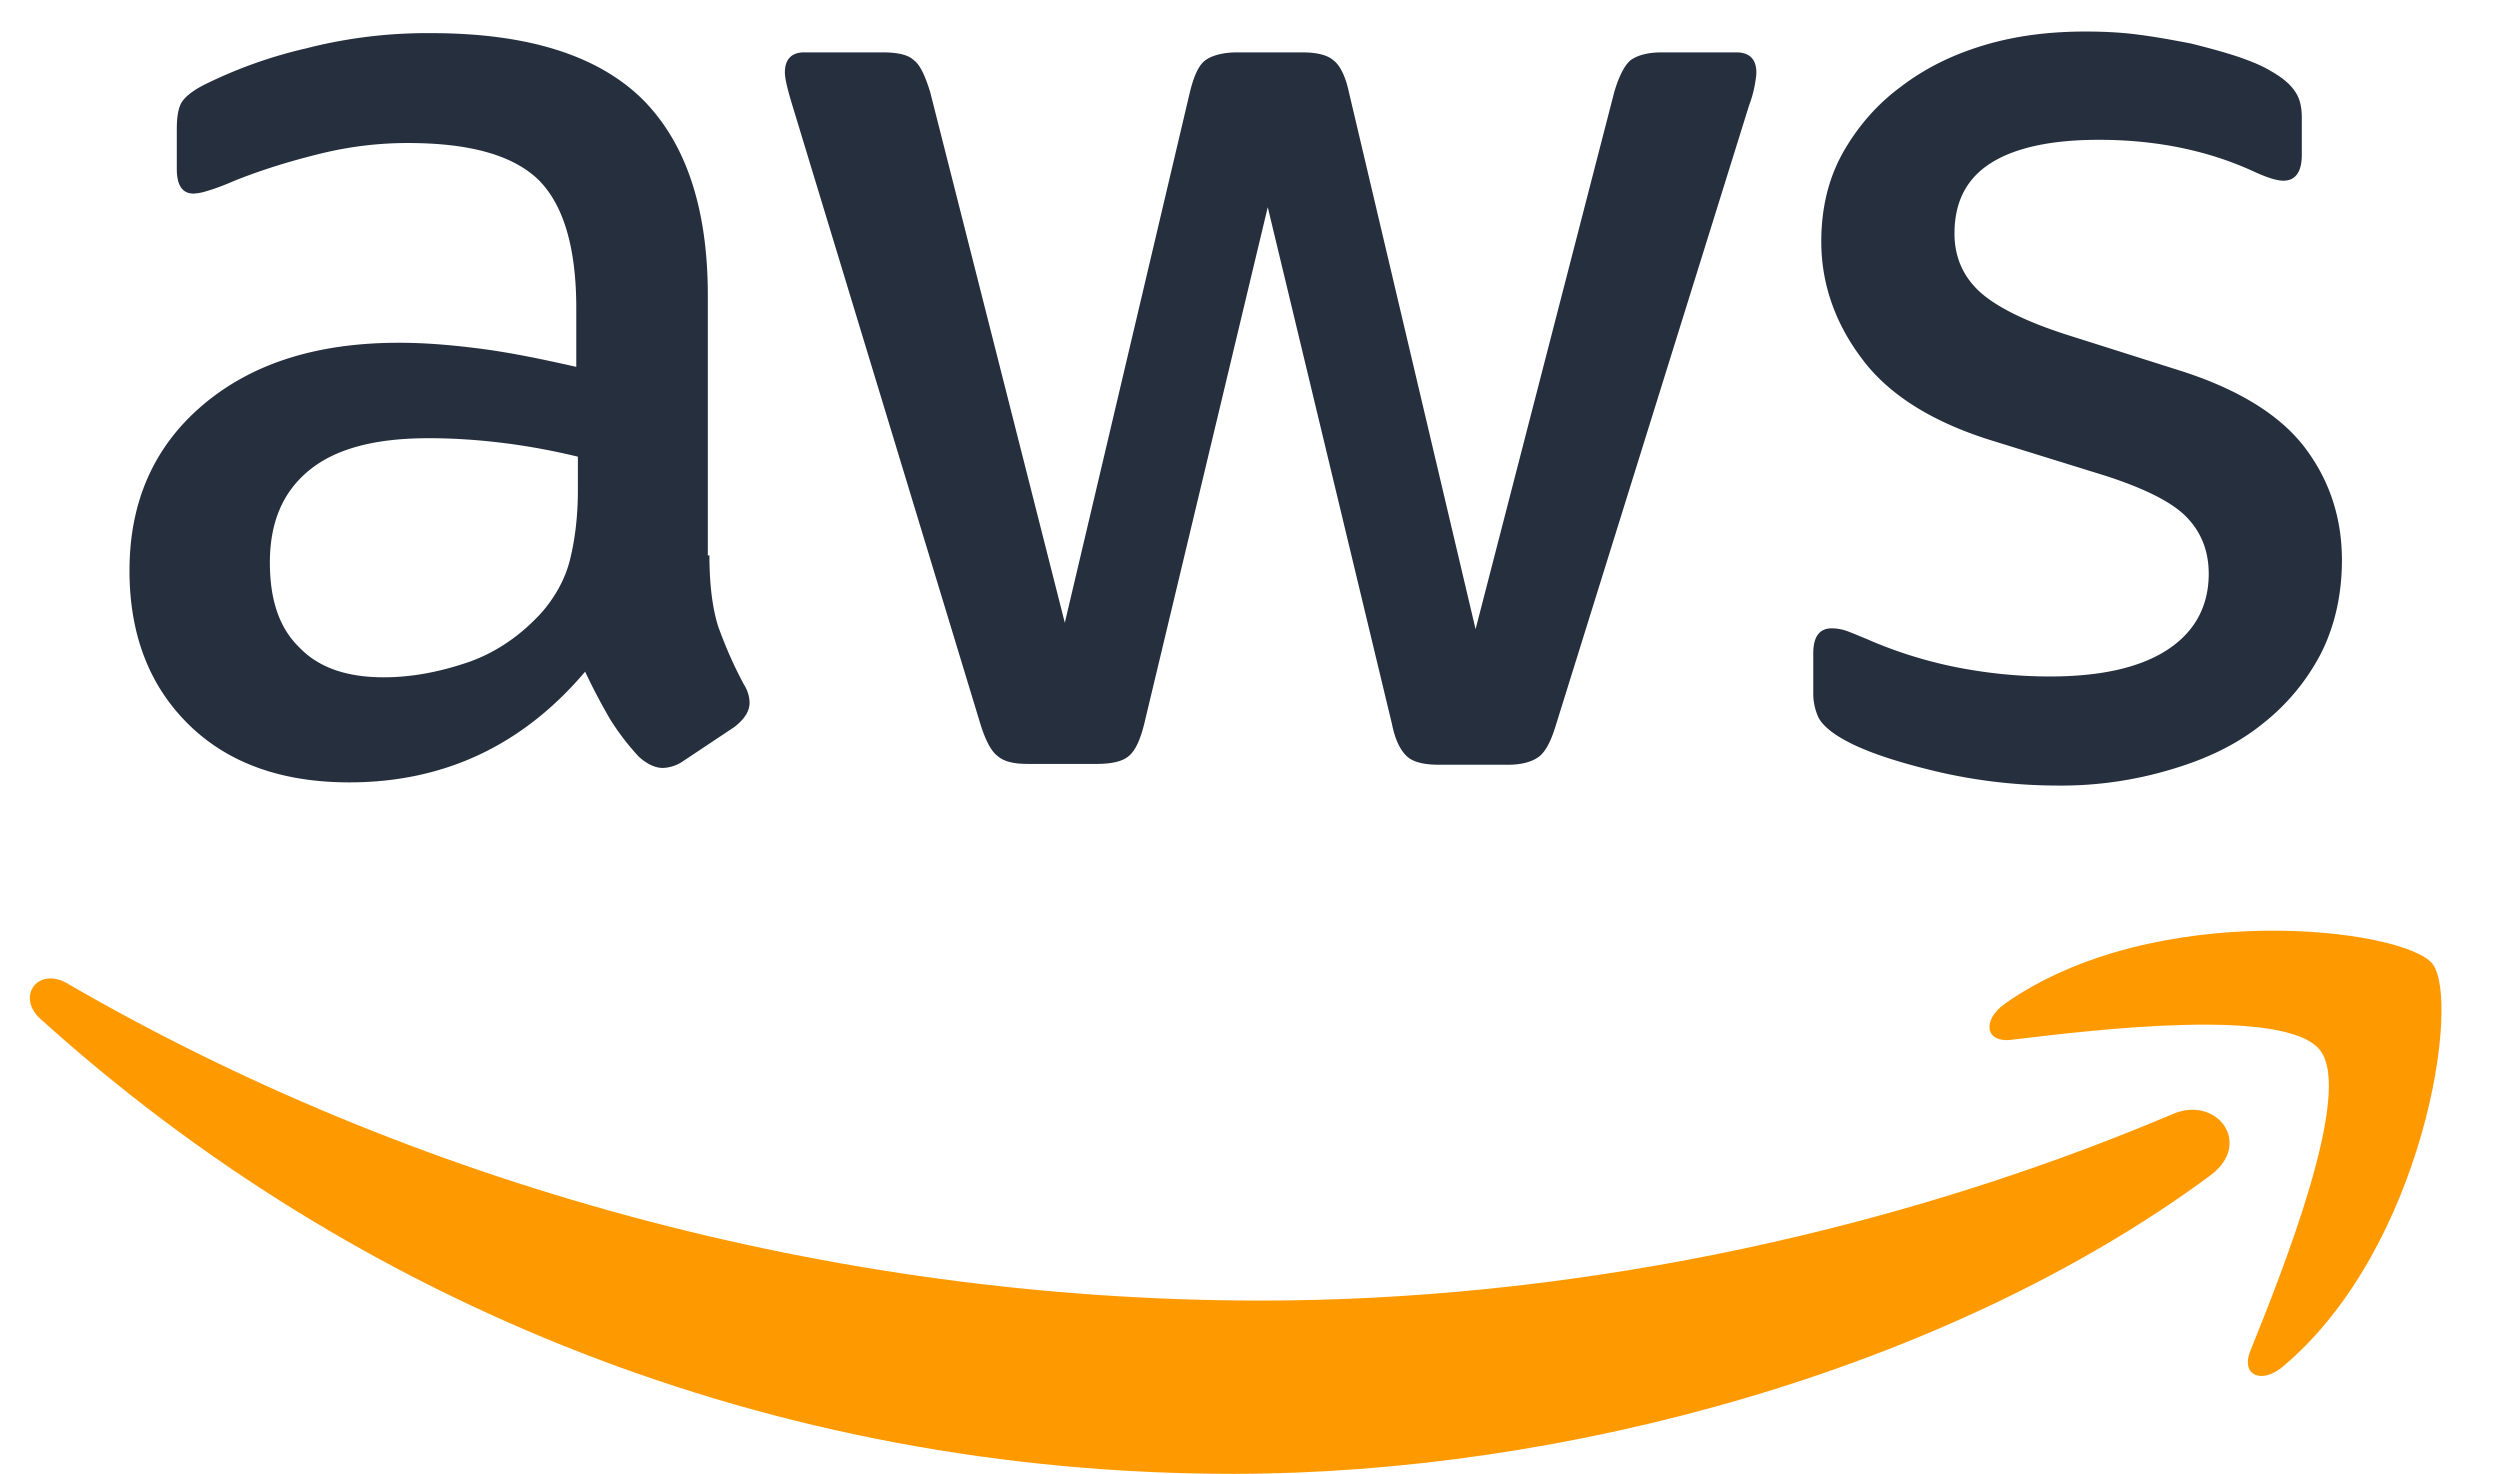 <svg width="39" height="23" fill="none" xmlns="http://www.w3.org/2000/svg"><path d="M11.067 8.664c0 .463.05.838.138 1.113.1.276.225.576.4.901.063.1.088.2.088.288 0 .125-.075.25-.238.376l-.788.525a.6.6 0 0 1-.325.113c-.126 0-.25-.063-.376-.175a3.873 3.873 0 0 1-.45-.588 9.682 9.682 0 0 1-.388-.739c-.976 1.152-2.203 1.727-3.68 1.727-1.05 0-1.89-.3-2.502-.9-.614-.602-.926-1.402-.926-2.404 0-1.063.375-1.927 1.138-2.578.764-.65 1.777-.976 3.066-.976.426 0 .864.038 1.327.1.463.063.938.163 1.439.276v-.914c0-.95-.2-1.614-.588-2.002-.4-.388-1.076-.576-2.04-.576-.438 0-.889.05-1.352.163-.463.113-.913.25-1.351.425-.2.088-.35.138-.438.163a.767.767 0 0 1-.2.038c-.176 0-.263-.126-.263-.388v-.614c0-.2.025-.35.087-.438.063-.087.176-.175.35-.262A7.205 7.205 0 0 1 4.774.755 7.587 7.587 0 0 1 6.725.517c1.49 0 2.578.338 3.279 1.013.688.676 1.038 1.702 1.038 3.079v4.055h.025Zm-5.08 1.902c.413 0 .838-.075 1.289-.226.45-.15.85-.425 1.188-.8.2-.238.35-.501.426-.801.075-.3.125-.664.125-1.09v-.525c-.363-.087-.75-.162-1.151-.212-.4-.05-.789-.076-1.177-.076-.838 0-1.451.163-1.864.501-.413.338-.613.813-.613 1.44 0 .587.15 1.025.463 1.326.3.313.738.463 1.314.463Zm10.049 1.351c-.226 0-.376-.037-.476-.125-.1-.075-.188-.25-.263-.488l-2.94-9.673c-.076-.25-.113-.413-.113-.501 0-.2.1-.313.3-.313h1.226c.238 0 .401.038.489.125.1.075.175.25.25.488l2.102 8.285 1.953-8.285c.062-.25.137-.413.237-.488.1-.075.276-.125.5-.125h1.002c.238 0 .4.038.5.125.1.075.188.25.238.488l1.978 8.385 2.165-8.385c.075-.25.162-.413.25-.488.1-.075.263-.125.488-.125h1.164c.2 0 .313.1.313.313 0 .063-.013.125-.025.2a1.793 1.793 0 0 1-.088.313l-3.016 9.674c-.075.25-.163.413-.263.488-.1.075-.263.125-.475.125h-1.076c-.238 0-.401-.038-.501-.125-.1-.088-.188-.25-.238-.5l-1.94-8.073-1.927 8.06c-.062.25-.137.413-.238.5-.1.088-.275.125-.5.125h-1.076Zm16.08.338c-.65 0-1.3-.075-1.927-.225-.625-.15-1.113-.313-1.439-.5-.2-.113-.338-.238-.388-.351a.883.883 0 0 1-.075-.35v-.639c0-.262.1-.388.288-.388.075 0 .15.013.225.038.075.025.188.075.313.125.426.188.889.338 1.377.438.5.1.988.15 1.489.15.788 0 1.402-.137 1.827-.413.425-.275.65-.675.65-1.189 0-.35-.112-.638-.337-.876-.225-.237-.65-.45-1.264-.65l-1.815-.563c-.913-.288-1.589-.714-2.002-1.277-.413-.55-.626-1.164-.626-1.815 0-.525.113-.988.338-1.389.226-.4.526-.75.901-1.026.376-.288.801-.5 1.302-.65.5-.15 1.026-.213 1.577-.213.275 0 .563.012.838.05.288.037.55.087.813.137.25.063.489.126.714.2.225.076.4.15.525.226.176.1.3.2.376.313.075.1.112.238.112.413v.588c0 .263-.1.4-.287.4-.1 0-.263-.05-.476-.15-.713-.325-1.514-.488-2.403-.488-.713 0-1.276.113-1.664.35-.388.238-.588.601-.588 1.114 0 .35.125.651.375.889s.713.475 1.377.688l1.777.563c.9.288 1.552.689 1.94 1.202.387.513.575 1.1.575 1.752 0 .538-.112 1.026-.325 1.451a3.365 3.365 0 0 1-.914 1.102c-.388.313-.85.538-1.389.7a5.952 5.952 0 0 1-1.79.263Z" fill="#252F3E"/><path fill-rule="evenodd" clip-rule="evenodd" d="M34.483 18.336c-4.117 3.041-10.1 4.656-15.243 4.656-7.208 0-13.703-2.666-18.608-7.096-.388-.35-.038-.826.425-.55 5.306 3.078 11.851 4.943 18.621 4.943 4.568 0 9.586-.952 14.204-2.904.689-.313 1.277.45.6.951Z" fill="#F90"/><path fill-rule="evenodd" clip-rule="evenodd" d="M36.193 16.384c-.526-.676-3.48-.325-4.818-.163-.4.05-.463-.3-.1-.563 2.352-1.652 6.22-1.176 6.67-.625.45.563-.125 4.43-2.328 6.282-.338.288-.663.137-.513-.238.5-1.239 1.614-4.03 1.089-4.693Z" fill="#F90"/></svg>
